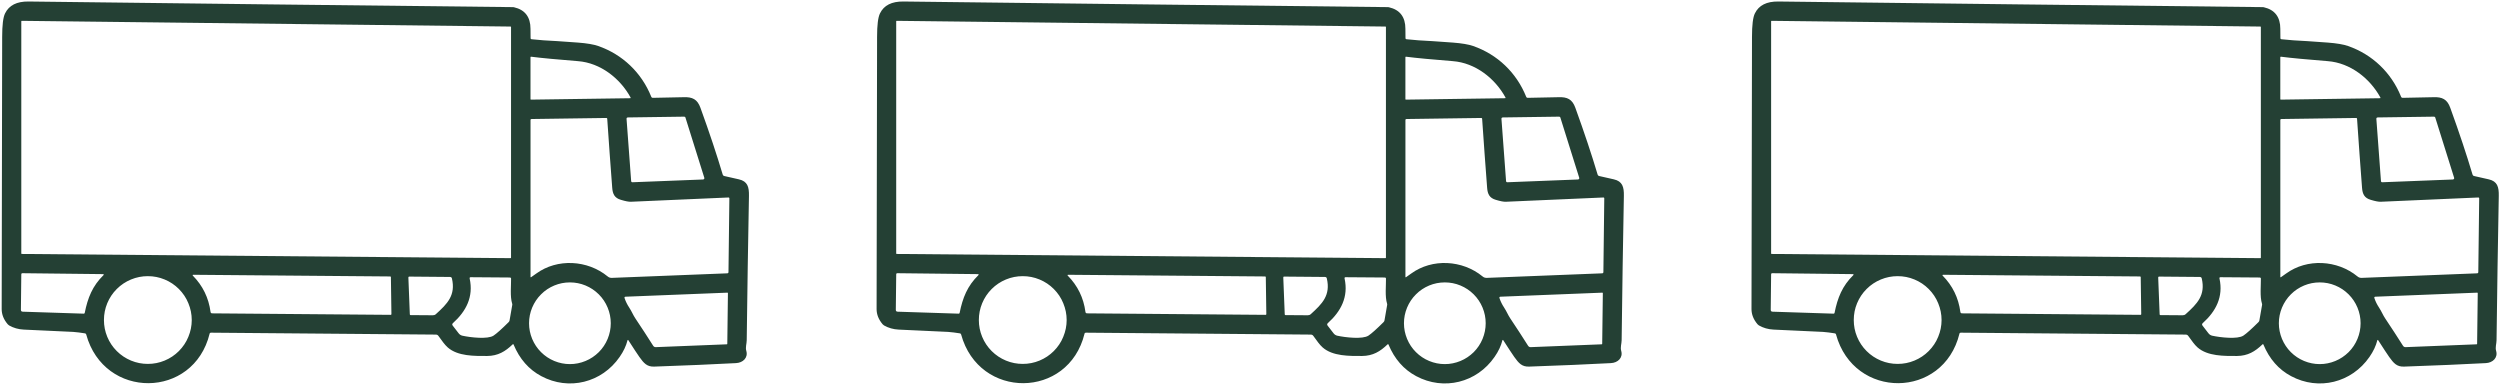 <?xml version="1.0" encoding="UTF-8"?> <svg xmlns="http://www.w3.org/2000/svg" width="237" height="37" viewBox="0 0 237 37" fill="none"><path d="M59.49 32.252C59.359 32.785 59.11 33.311 58.742 33.838C57.057 36.277 53.929 37.059 51.312 35.657C50.131 35.028 49.259 34.031 48.692 32.672C48.67 32.616 48.636 32.61 48.595 32.651C47.901 33.32 47.209 33.738 46.181 33.747C44.969 33.75 43.399 33.775 42.449 32.94C42.138 32.663 41.929 32.342 41.567 31.85C41.508 31.763 41.427 31.719 41.318 31.719L19.997 31.538C19.932 31.538 19.888 31.567 19.873 31.632C18.356 37.844 9.866 37.912 8.172 31.704C8.156 31.641 8.112 31.607 8.05 31.601C7.686 31.551 7.237 31.476 6.941 31.464C5.377 31.392 3.813 31.32 2.253 31.246C1.745 31.221 1.284 31.09 0.866 30.853C0.817 30.822 0.773 30.785 0.736 30.744C0.349 30.292 0.159 29.809 0.159 29.302C0.162 26.224 0.181 17.62 0.206 3.492C0.206 2.38 0.296 1.635 0.483 1.264C0.857 0.501 1.595 0.13 2.704 0.143C17.988 0.33 33.296 0.51 48.643 0.676C48.671 0.679 48.699 0.685 48.73 0.688C49.77 0.928 50.291 1.61 50.291 2.735C50.291 3.115 50.291 3.408 50.3 3.626C50.3 3.679 50.331 3.713 50.387 3.719C51.101 3.8 51.923 3.856 52.858 3.9C53.185 3.916 53.833 3.962 54.799 4.037C55.64 4.102 56.282 4.211 56.711 4.361C59.01 5.162 60.82 6.881 61.739 9.171C61.767 9.239 61.817 9.274 61.895 9.274C63.475 9.249 64.437 9.227 64.786 9.215C65.643 9.177 66.113 9.414 66.403 10.221C67.266 12.601 67.964 14.704 68.506 16.526C68.534 16.626 68.599 16.685 68.705 16.697C68.755 16.704 69.197 16.803 70.045 17C70.877 17.186 71.017 17.738 71.001 18.567C70.917 22.922 70.849 27.489 70.789 32.261C70.786 32.586 70.652 32.922 70.749 33.258C70.939 33.919 70.428 34.392 69.771 34.423C67.596 34.542 65.01 34.648 62.02 34.754C61.334 34.779 61.035 34.43 60.612 33.838C60.419 33.56 60.063 33.028 59.562 32.243C59.552 32.227 59.54 32.224 59.524 32.227C59.509 32.227 59.496 32.236 59.49 32.252ZM48.396 24.473C48.431 24.473 48.446 24.454 48.446 24.423V2.567C48.446 2.532 48.431 2.517 48.396 2.517L2.069 1.975C2.038 1.975 2.019 1.993 2.019 2.025V24.025C2.019 24.056 2.038 24.075 2.069 24.075L48.396 24.473ZM59.736 9.311C59.789 9.311 59.801 9.286 59.777 9.239C58.786 7.426 56.92 5.959 54.789 5.797C52.808 5.638 51.328 5.501 50.35 5.376C50.312 5.373 50.291 5.389 50.291 5.426V9.398C50.291 9.426 50.306 9.445 50.34 9.445L59.736 9.311ZM59.524 11.133C59.434 11.139 59.39 11.183 59.397 11.277L59.833 17.158C59.839 17.239 59.883 17.283 59.97 17.277L66.652 17.015C66.692 17.012 66.727 16.996 66.752 16.959C66.777 16.925 66.786 16.887 66.767 16.847L64.982 11.152C64.967 11.09 64.923 11.059 64.858 11.059L59.524 11.133ZM50.343 26.283C50.437 26.221 50.599 26.105 50.836 25.934C52.832 24.479 55.699 24.641 57.605 26.205C57.72 26.305 57.857 26.348 58.007 26.342L68.935 25.912C69.019 25.909 69.06 25.869 69.06 25.784L69.144 18.815C69.144 18.753 69.116 18.722 69.054 18.722C66.505 18.828 63.424 18.959 59.798 19.127C59.611 19.133 59.3 19.077 58.867 18.946C58.263 18.772 58.082 18.398 58.038 17.8C57.876 15.688 57.717 13.507 57.565 11.258C57.565 11.208 57.534 11.183 57.481 11.183L50.387 11.283C50.325 11.289 50.294 11.317 50.294 11.376V26.258C50.294 26.27 50.3 26.28 50.312 26.286C50.325 26.292 50.331 26.292 50.343 26.283ZM9.783 25.987L2.141 25.9C2.063 25.896 2.019 25.934 2.019 26.012L1.982 29.364C1.979 29.482 2.038 29.544 2.153 29.548L7.935 29.735C7.988 29.738 8.022 29.713 8.032 29.663C8.318 28.23 8.767 27.105 9.82 26.074C9.832 26.058 9.839 26.043 9.829 26.021C9.82 25.999 9.807 25.987 9.783 25.987ZM18.274 26.124C19.221 27.083 19.782 28.23 19.96 29.573C19.972 29.66 20.022 29.7 20.109 29.706L37.035 29.847C37.082 29.847 37.107 29.825 37.107 29.775L37.057 26.273C37.057 26.233 37.035 26.211 36.991 26.208L18.306 26.049C18.287 26.049 18.274 26.058 18.265 26.074C18.256 26.093 18.262 26.108 18.274 26.124ZM18.178 30.342C18.178 29.788 18.069 29.258 17.857 28.747C17.651 28.236 17.346 27.788 16.957 27.395C16.567 27.006 16.119 26.706 15.608 26.495C15.097 26.283 14.567 26.18 14.016 26.18C13.464 26.18 12.932 26.283 12.421 26.495C11.913 26.706 11.461 27.006 11.072 27.395C10.679 27.788 10.38 28.236 10.168 28.747C9.957 29.258 9.854 29.788 9.854 30.342C9.854 30.89 9.957 31.42 10.168 31.931C10.38 32.442 10.679 32.89 11.072 33.283C11.461 33.672 11.913 33.971 12.421 34.183C12.932 34.395 13.464 34.498 14.016 34.498C14.567 34.498 15.097 34.395 15.608 34.183C16.119 33.971 16.567 33.672 16.957 33.283C17.346 32.89 17.651 32.442 17.857 31.931C18.069 31.42 18.178 30.89 18.178 30.342ZM38.926 29.872L41.035 29.887C41.144 29.887 41.241 29.856 41.322 29.781C42.406 28.8 43.216 27.993 42.842 26.395C42.823 26.305 42.761 26.258 42.664 26.255L38.798 26.221C38.739 26.221 38.714 26.249 38.714 26.308L38.851 29.797C38.851 29.847 38.879 29.872 38.926 29.872ZM48.337 26.308L44.624 26.28C44.543 26.28 44.506 26.32 44.524 26.404C44.904 28.143 44.188 29.507 42.939 30.632C42.861 30.703 42.851 30.781 42.917 30.869L43.478 31.594C43.571 31.716 43.689 31.791 43.836 31.825C44.605 31.993 46.241 32.18 46.789 31.816C47.088 31.616 47.565 31.189 48.222 30.535C48.269 30.491 48.294 30.442 48.306 30.379L48.562 28.909C48.568 28.872 48.568 28.834 48.556 28.797C48.337 28.111 48.462 27.046 48.45 26.417C48.447 26.345 48.409 26.311 48.337 26.308ZM57.901 30.644C57.901 30.13 57.801 29.635 57.605 29.161C57.409 28.688 57.129 28.267 56.767 27.906C56.4 27.541 55.985 27.264 55.509 27.065C55.035 26.869 54.54 26.772 54.029 26.772C53.515 26.772 53.02 26.869 52.546 27.065C52.072 27.264 51.652 27.541 51.291 27.906C50.926 28.267 50.649 28.688 50.449 29.161C50.253 29.635 50.154 30.13 50.154 30.644C50.154 31.155 50.253 31.65 50.449 32.127C50.649 32.601 50.926 33.021 51.291 33.383C51.652 33.744 52.072 34.024 52.546 34.221C53.02 34.417 53.515 34.517 54.029 34.517C54.54 34.517 55.035 34.417 55.509 34.221C55.985 34.024 56.4 33.744 56.767 33.383C57.129 33.021 57.409 32.601 57.605 32.127C57.801 31.651 57.901 31.155 57.901 30.644ZM59.213 28.273C59.316 28.579 59.462 28.875 59.646 29.152C59.898 29.538 60.013 29.859 60.231 30.183C60.833 31.08 61.393 31.943 61.917 32.772C61.976 32.865 62.057 32.912 62.169 32.909L68.895 32.641C68.932 32.641 68.948 32.622 68.948 32.585L69.007 27.794C69.007 27.763 68.992 27.744 68.957 27.744L59.312 28.127C59.213 28.13 59.178 28.177 59.213 28.273Z" fill="#244034"></path><path d="M142.431 32.252C142.3 32.785 142.051 33.311 141.683 33.838C139.998 36.277 136.87 37.059 134.253 35.657C133.073 35.028 132.2 34.031 131.633 32.672C131.612 32.616 131.577 32.61 131.537 32.651C130.842 33.32 130.151 33.738 129.123 33.747C127.911 33.75 126.341 33.775 125.39 32.94C125.079 32.663 124.87 32.342 124.509 31.85C124.45 31.763 124.369 31.719 124.26 31.719L102.939 31.538C102.873 31.538 102.83 31.567 102.814 31.632C101.297 37.844 92.808 37.912 91.113 31.704C91.097 31.641 91.054 31.607 90.992 31.601C90.627 31.551 90.178 31.476 89.883 31.464C88.319 31.392 86.755 31.32 85.194 31.246C84.686 31.221 84.225 31.09 83.808 30.853C83.758 30.822 83.714 30.785 83.677 30.744C83.291 30.292 83.101 29.809 83.101 29.302C83.104 26.224 83.122 17.62 83.147 3.492C83.147 2.38 83.238 1.635 83.425 1.264C83.798 0.501 84.537 0.13 85.646 0.143C100.929 0.33 116.238 0.51 131.584 0.676C131.612 0.679 131.64 0.685 131.671 0.688C132.712 0.928 133.232 1.61 133.232 2.735C133.232 3.115 133.232 3.408 133.241 3.626C133.241 3.679 133.273 3.713 133.329 3.719C134.042 3.8 134.865 3.856 135.799 3.9C136.126 3.916 136.774 3.962 137.74 4.037C138.581 4.102 139.223 4.211 139.653 4.361C141.952 5.162 143.762 6.881 144.681 9.171C144.709 9.239 144.759 9.274 144.837 9.274C146.416 9.249 147.379 9.227 147.728 9.215C148.584 9.177 149.055 9.414 149.344 10.221C150.207 12.601 150.905 14.704 151.447 16.526C151.475 16.626 151.541 16.685 151.647 16.697C151.696 16.704 152.139 16.803 152.986 17C153.818 17.186 153.958 17.738 153.943 18.567C153.858 22.922 153.79 27.489 153.731 32.261C153.728 32.586 153.594 32.922 153.69 33.258C153.88 33.919 153.369 34.392 152.712 34.423C150.537 34.542 147.952 34.648 144.961 34.754C144.276 34.779 143.977 34.43 143.553 33.838C143.36 33.56 143.005 33.028 142.503 32.243C142.494 32.227 142.481 32.224 142.466 32.227C142.45 32.227 142.437 32.236 142.431 32.252ZM131.338 24.473C131.372 24.473 131.387 24.454 131.387 24.423V2.567C131.387 2.532 131.372 2.517 131.338 2.517L85.01 1.975C84.979 1.975 84.96 1.993 84.96 2.025V24.025C84.96 24.056 84.979 24.075 85.01 24.075L131.338 24.473ZM142.677 9.311C142.73 9.311 142.743 9.286 142.718 9.239C141.727 7.426 139.861 5.959 137.73 5.797C135.749 5.638 134.269 5.501 133.291 5.376C133.254 5.373 133.232 5.389 133.232 5.426V9.398C133.232 9.426 133.248 9.445 133.282 9.445L142.677 9.311ZM142.466 11.133C142.375 11.139 142.332 11.183 142.338 11.277L142.774 17.158C142.78 17.239 142.824 17.283 142.911 17.277L149.593 17.015C149.634 17.012 149.668 16.996 149.693 16.959C149.718 16.925 149.727 16.887 149.709 16.847L147.924 11.152C147.908 11.09 147.864 11.059 147.799 11.059L142.466 11.133ZM133.285 26.283C133.378 26.221 133.54 26.105 133.777 25.934C135.774 24.479 138.64 24.641 140.546 26.205C140.662 26.305 140.799 26.348 140.948 26.342L151.877 25.912C151.961 25.909 152.001 25.869 152.001 25.784L152.085 18.815C152.085 18.753 152.057 18.722 151.995 18.722C149.447 18.828 146.366 18.959 142.74 19.127C142.553 19.133 142.241 19.077 141.808 18.946C141.204 18.772 141.023 18.398 140.98 17.8C140.818 15.688 140.659 13.507 140.506 11.258C140.506 11.208 140.475 11.183 140.422 11.183L133.329 11.283C133.266 11.289 133.235 11.317 133.235 11.376V26.258C133.235 26.27 133.241 26.28 133.254 26.286C133.266 26.292 133.272 26.292 133.285 26.283ZM92.724 25.987L85.082 25.9C85.004 25.896 84.961 25.934 84.961 26.012L84.923 29.364C84.92 29.482 84.979 29.544 85.095 29.548L90.877 29.735C90.93 29.738 90.964 29.713 90.973 29.663C91.26 28.23 91.708 27.105 92.761 26.074C92.774 26.058 92.78 26.043 92.771 26.021C92.761 25.999 92.749 25.987 92.724 25.987ZM101.216 26.124C102.163 27.083 102.724 28.23 102.901 29.573C102.914 29.66 102.964 29.7 103.051 29.706L119.976 29.847C120.023 29.847 120.048 29.825 120.048 29.775L119.998 26.273C119.998 26.233 119.976 26.211 119.933 26.208L101.247 26.049C101.228 26.049 101.216 26.058 101.207 26.074C101.197 26.093 101.203 26.108 101.216 26.124ZM101.119 30.342C101.119 29.788 101.01 29.258 100.798 28.747C100.593 28.236 100.288 27.788 99.898 27.395C99.509 27.006 99.06 26.706 98.549 26.495C98.038 26.283 97.509 26.18 96.957 26.18C96.406 26.18 95.873 26.283 95.362 26.495C94.854 26.706 94.403 27.006 94.013 27.395C93.621 27.788 93.322 28.236 93.11 28.747C92.898 29.258 92.795 29.788 92.795 30.342C92.795 30.89 92.898 31.42 93.11 31.931C93.322 32.442 93.621 32.89 94.013 33.283C94.403 33.672 94.855 33.971 95.362 34.183C95.873 34.395 96.406 34.498 96.957 34.498C97.509 34.498 98.038 34.395 98.549 34.183C99.06 33.971 99.509 33.672 99.898 33.283C100.288 32.89 100.593 32.442 100.798 31.931C101.01 31.42 101.119 30.89 101.119 30.342ZM121.867 29.872L123.976 29.887C124.085 29.887 124.182 29.856 124.263 29.781C125.347 28.8 126.157 27.993 125.783 26.395C125.765 26.305 125.702 26.258 125.606 26.255L121.74 26.221C121.68 26.221 121.655 26.249 121.655 26.308L121.793 29.797C121.793 29.847 121.821 29.872 121.867 29.872ZM131.279 26.308L127.565 26.28C127.484 26.28 127.447 26.32 127.466 26.404C127.846 28.143 127.129 29.507 125.88 30.632C125.802 30.703 125.793 30.781 125.858 30.869L126.419 31.594C126.512 31.716 126.631 31.791 126.777 31.825C127.547 31.993 129.182 32.18 129.731 31.816C130.03 31.616 130.506 31.189 131.164 30.535C131.21 30.491 131.235 30.442 131.248 30.379L131.503 28.909C131.509 28.872 131.509 28.834 131.497 28.797C131.279 28.111 131.403 27.046 131.391 26.417C131.388 26.345 131.35 26.311 131.279 26.308ZM140.843 30.644C140.843 30.13 140.743 29.635 140.547 29.161C140.35 28.688 140.07 28.267 139.709 27.906C139.341 27.541 138.927 27.264 138.45 27.065C137.977 26.869 137.481 26.772 136.97 26.772C136.456 26.772 135.961 26.869 135.487 27.065C135.014 27.264 134.593 27.541 134.232 27.906C133.867 28.267 133.59 28.688 133.391 29.161C133.195 29.635 133.095 30.13 133.095 30.644C133.095 31.155 133.195 31.65 133.391 32.127C133.59 32.601 133.867 33.021 134.232 33.383C134.593 33.744 135.014 34.024 135.487 34.221C135.961 34.417 136.456 34.517 136.97 34.517C137.481 34.517 137.977 34.417 138.45 34.221C138.927 34.024 139.341 33.744 139.709 33.383C140.07 33.021 140.35 32.601 140.547 32.127C140.743 31.651 140.843 31.155 140.843 30.644ZM142.154 28.273C142.257 28.579 142.403 28.875 142.587 29.152C142.839 29.538 142.955 29.859 143.173 30.183C143.774 31.08 144.335 31.943 144.858 32.772C144.917 32.865 144.998 32.912 145.111 32.909L151.836 32.641C151.874 32.641 151.889 32.622 151.889 32.585L151.949 27.794C151.949 27.763 151.933 27.744 151.899 27.744L142.254 28.127C142.154 28.13 142.12 28.177 142.154 28.273Z" fill="#244034"></path><path d="M225.372 32.252C225.242 32.785 224.992 33.311 224.625 33.838C222.939 36.277 219.812 37.059 217.195 35.657C216.014 35.028 215.142 34.031 214.575 32.672C214.553 32.616 214.519 32.61 214.478 32.651C213.784 33.32 213.092 33.738 212.064 33.747C210.852 33.75 209.282 33.775 208.332 32.94C208.02 32.663 207.812 32.342 207.45 31.85C207.391 31.763 207.31 31.719 207.201 31.719L185.88 31.538C185.815 31.538 185.771 31.567 185.756 31.632C184.239 37.844 175.749 37.912 174.054 31.704C174.039 31.641 173.995 31.607 173.933 31.601C173.569 31.551 173.12 31.476 172.824 31.464C171.26 31.392 169.696 31.32 168.135 31.246C167.628 31.221 167.167 31.09 166.749 30.853C166.699 30.822 166.656 30.785 166.618 30.744C166.232 30.292 166.042 29.809 166.042 29.302C166.045 26.224 166.064 17.62 166.089 3.492C166.089 2.38 166.179 1.635 166.366 1.264C166.74 0.501 167.478 0.13 168.587 0.143C183.871 0.33 199.179 0.51 214.526 0.676C214.554 0.679 214.582 0.685 214.613 0.688C215.653 0.928 216.174 1.61 216.174 2.735C216.174 3.115 216.174 3.408 216.183 3.626C216.183 3.679 216.214 3.713 216.27 3.719C216.984 3.8 217.806 3.856 218.741 3.9C219.068 3.916 219.716 3.962 220.681 4.037C221.523 4.102 222.164 4.211 222.594 4.361C224.893 5.162 226.703 6.881 227.622 9.171C227.65 9.239 227.7 9.274 227.778 9.274C229.357 9.249 230.32 9.227 230.669 9.215C231.526 9.177 231.996 9.414 232.286 10.221C233.149 12.601 233.847 14.704 234.389 16.526C234.417 16.626 234.482 16.685 234.588 16.697C234.638 16.704 235.08 16.803 235.928 17C236.759 17.186 236.9 17.738 236.884 18.567C236.8 22.922 236.731 27.489 236.672 32.261C236.669 32.586 236.535 32.922 236.632 33.258C236.822 33.919 236.311 34.392 235.653 34.423C233.479 34.542 230.893 34.648 227.903 34.754C227.217 34.779 226.918 34.43 226.494 33.838C226.301 33.56 225.946 33.028 225.445 32.243C225.435 32.227 225.423 32.224 225.407 32.227C225.392 32.227 225.379 32.236 225.372 32.252ZM214.279 24.473C214.313 24.473 214.329 24.454 214.329 24.423V2.567C214.329 2.532 214.313 2.517 214.279 2.517L167.951 1.975C167.92 1.975 167.902 1.993 167.902 2.025V24.025C167.902 24.056 167.92 24.075 167.951 24.075L214.279 24.473ZM225.619 9.311C225.672 9.311 225.684 9.286 225.659 9.239C224.669 7.426 222.803 5.959 220.672 5.797C218.69 5.638 217.211 5.501 216.233 5.376C216.195 5.373 216.173 5.389 216.173 5.426V9.398C216.173 9.426 216.189 9.445 216.223 9.445L225.619 9.311ZM225.407 11.133C225.317 11.139 225.273 11.183 225.279 11.277L225.715 17.158C225.722 17.239 225.765 17.283 225.853 17.277L232.535 17.015C232.575 17.012 232.61 16.996 232.634 16.959C232.659 16.925 232.669 16.887 232.65 16.847L230.865 11.152C230.849 11.09 230.806 11.059 230.74 11.059L225.407 11.133ZM216.226 26.283C216.32 26.221 216.482 26.105 216.718 25.934C218.715 24.479 221.581 24.641 223.488 26.205C223.603 26.305 223.74 26.348 223.89 26.342L234.818 25.912C234.902 25.909 234.943 25.869 234.943 25.784L235.027 18.815C235.027 18.753 234.999 18.722 234.936 18.722C232.388 18.828 229.307 18.959 225.681 19.127C225.494 19.133 225.183 19.077 224.75 18.946C224.145 18.772 223.965 18.398 223.921 17.8C223.759 15.688 223.6 13.507 223.448 11.258C223.448 11.208 223.416 11.183 223.363 11.183L216.27 11.283C216.208 11.289 216.176 11.317 216.176 11.376V26.258C216.176 26.27 216.183 26.28 216.195 26.286C216.208 26.292 216.214 26.292 216.226 26.283ZM175.665 25.987L168.024 25.9C167.946 25.896 167.902 25.934 167.902 26.012L167.865 29.364C167.862 29.482 167.921 29.544 168.036 29.548L173.818 29.735C173.871 29.738 173.905 29.713 173.915 29.663C174.201 28.23 174.65 27.105 175.703 26.074C175.715 26.058 175.721 26.043 175.712 26.021C175.703 25.999 175.69 25.987 175.665 25.987ZM184.157 26.124C185.104 27.083 185.665 28.23 185.843 29.573C185.855 29.66 185.905 29.7 185.992 29.706L202.918 29.847C202.965 29.847 202.989 29.825 202.989 29.775L202.94 26.273C202.94 26.233 202.918 26.211 202.874 26.208L184.188 26.049C184.17 26.049 184.157 26.058 184.148 26.074C184.139 26.093 184.145 26.108 184.157 26.124ZM184.061 30.342C184.061 29.788 183.952 29.258 183.74 28.747C183.534 28.236 183.229 27.788 182.839 27.395C182.45 27.006 182.001 26.706 181.491 26.495C180.98 26.283 180.45 26.18 179.899 26.18C179.347 26.18 178.815 26.283 178.304 26.495C177.796 26.706 177.344 27.006 176.955 27.395C176.562 27.788 176.263 28.236 176.051 28.747C175.839 29.258 175.737 29.788 175.737 30.342C175.737 30.89 175.839 31.42 176.051 31.931C176.263 32.442 176.562 32.89 176.955 33.283C177.344 33.672 177.796 33.971 178.304 34.183C178.815 34.395 179.347 34.498 179.899 34.498C180.45 34.498 180.98 34.395 181.491 34.183C182.001 33.971 182.45 33.672 182.839 33.283C183.229 32.89 183.534 32.442 183.74 31.931C183.952 31.42 184.061 30.89 184.061 30.342ZM204.809 29.872L206.918 29.887C207.027 29.887 207.123 29.856 207.204 29.781C208.289 28.8 209.099 27.993 208.725 26.395C208.706 26.305 208.644 26.258 208.547 26.255L204.681 26.221C204.622 26.221 204.597 26.249 204.597 26.308L204.734 29.797C204.734 29.847 204.762 29.872 204.809 29.872ZM214.22 26.308L210.507 26.28C210.426 26.28 210.388 26.32 210.407 26.404C210.787 28.143 210.071 29.507 208.821 30.632C208.744 30.703 208.734 30.781 208.8 30.869L209.36 31.594C209.454 31.716 209.572 31.791 209.719 31.825C210.488 31.993 212.124 32.18 212.672 31.816C212.971 31.616 213.448 31.189 214.105 30.535C214.152 30.491 214.177 30.442 214.189 30.379L214.445 28.909C214.451 28.872 214.451 28.834 214.438 28.797C214.22 28.111 214.345 27.046 214.332 26.417C214.329 26.345 214.292 26.311 214.22 26.308ZM223.784 30.644C223.784 30.13 223.684 29.635 223.488 29.161C223.292 28.688 223.011 28.267 222.65 27.906C222.282 27.541 221.868 27.264 221.391 27.065C220.918 26.869 220.423 26.772 219.912 26.772C219.398 26.772 218.902 26.869 218.429 27.065C217.955 27.264 217.535 27.541 217.173 27.906C216.809 28.267 216.532 28.688 216.332 29.161C216.136 29.635 216.036 30.13 216.036 30.644C216.036 31.155 216.136 31.65 216.332 32.127C216.532 32.601 216.809 33.021 217.173 33.383C217.535 33.744 217.955 34.024 218.429 34.221C218.902 34.417 219.398 34.517 219.912 34.517C220.423 34.517 220.918 34.417 221.391 34.221C221.868 34.024 222.282 33.744 222.65 33.383C223.011 33.021 223.292 32.601 223.488 32.127C223.684 31.651 223.784 31.155 223.784 30.644ZM225.096 28.273C225.198 28.579 225.345 28.875 225.529 29.152C225.781 29.538 225.896 29.859 226.114 30.183C226.715 31.08 227.276 31.943 227.8 32.772C227.859 32.865 227.94 32.912 228.052 32.909L234.778 32.641C234.815 32.641 234.831 32.622 234.831 32.585L234.89 27.794C234.89 27.763 234.874 27.744 234.84 27.744L225.195 28.127C225.095 28.13 225.061 28.177 225.096 28.273Z" fill="#244034"></path></svg> 